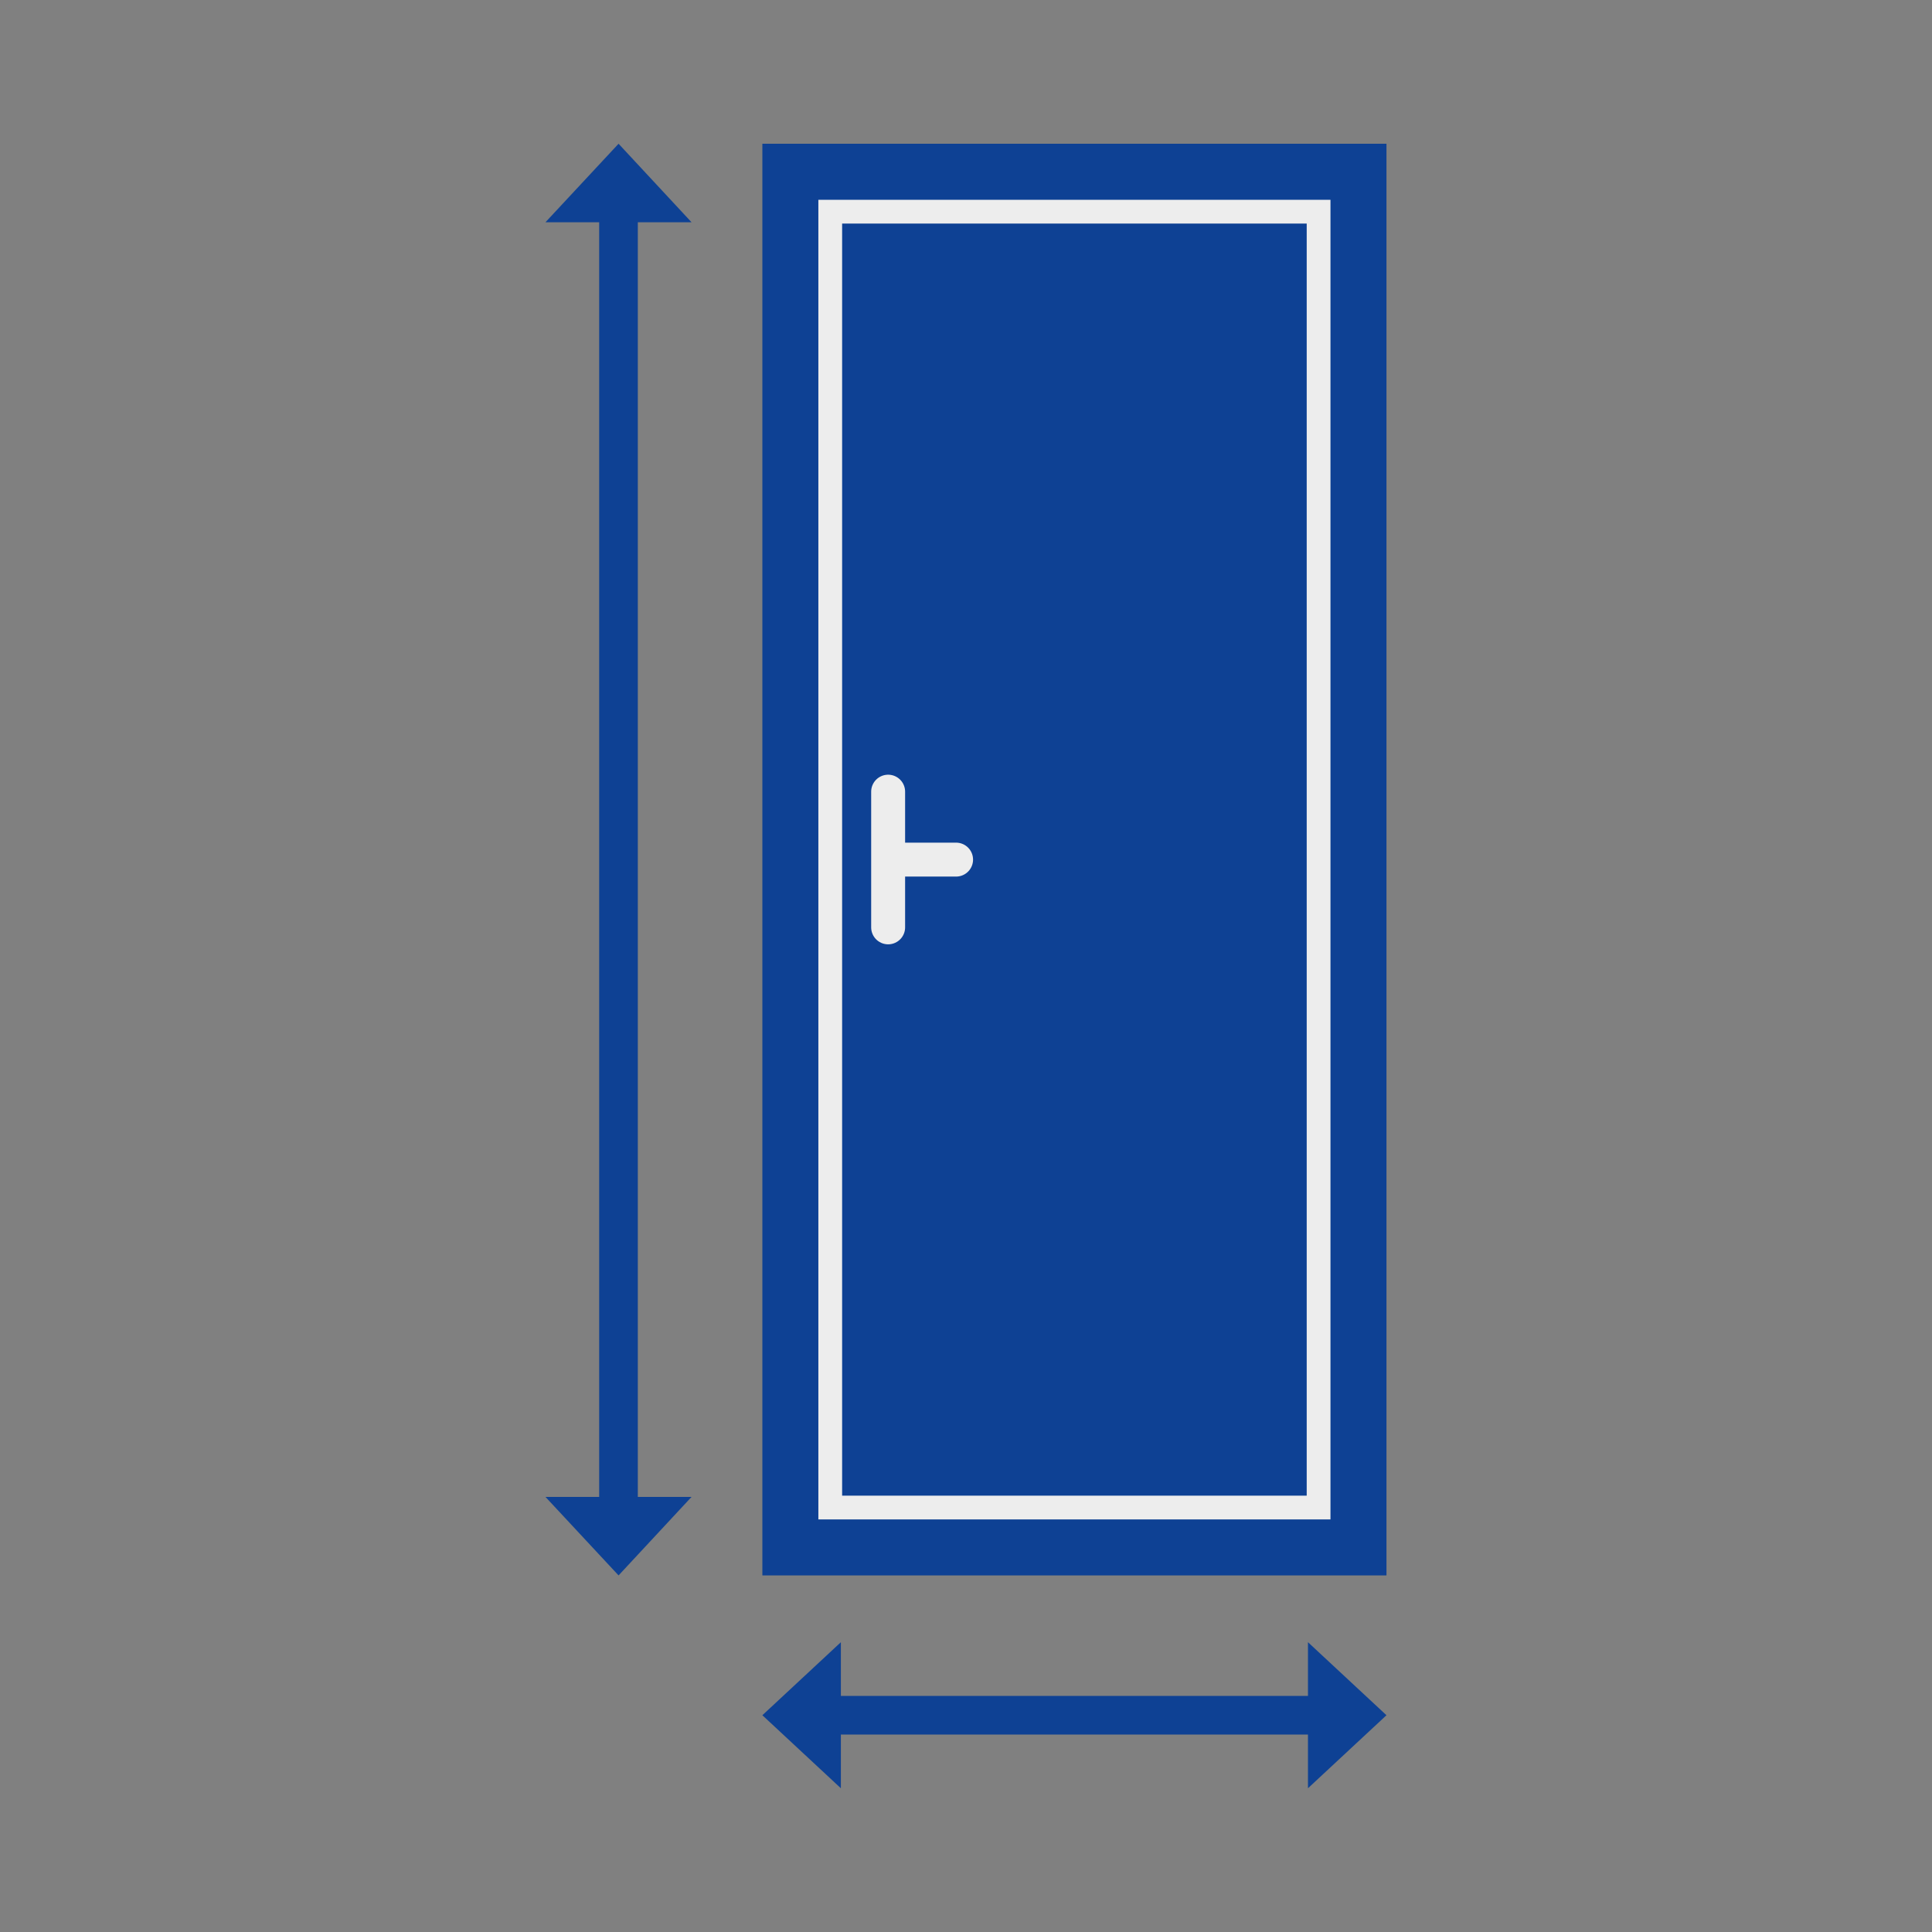 <?xml version="1.0" encoding="UTF-8"?>
<svg xmlns="http://www.w3.org/2000/svg" id="Ebene_8" data-name="Ebene 8" viewBox="0 0 300 300">
  <rect x="0" y="0" width="300" height="300" fill="#808080" stroke="none"/>
  <defs>
    <style>.cls-1{fill:#0e4194;}.cls-2,.cls-3,.cls-4{fill:none;}.cls-2,.cls-3{stroke:#ededed;}.cls-2{stroke-width:3.69px;}.cls-3{stroke-linecap:round;stroke-width:5.27px;}.cls-4{stroke:#0e4194;stroke-width:6px;}</style>
  </defs>
  <title>09_Tuermasse</title>
  <polygon class="cls-1" points="118.38 244.63 215.29 244.63 215.29 22.32 118.38 22.32 118.38 244.63 118.38 244.63"></polygon>
  <polygon class="cls-2" points="128.92 234.09 204.75 234.09 204.75 32.87 128.92 32.87 128.92 234.09 128.92 234.09"></polygon>
  <path class="cls-3" d="M140.55,133.48h7.91m-10.55-10.55V144"></path>
  <line class="cls-4" x1="96.04" y1="29.72" x2="96.04" y2="237.23"></line>
  <polyline class="cls-1" points="96.05 22.32 84.7 34.51 107.38 34.51 96.05 22.32"></polyline>
  <polyline class="cls-1" points="96.05 244.63 107.38 232.44 84.7 232.44 96.05 244.63"></polyline>
  <line class="cls-4" x1="207.89" y1="266.34" x2="125.78" y2="266.34"></line>
  <polyline class="cls-1" points="215.29 266.34 203.1 255 203.1 277.68 215.29 266.34"></polyline>
  <polyline class="cls-1" points="118.38 266.34 130.57 277.68 130.57 255 118.38 266.34"></polyline>
</svg>
